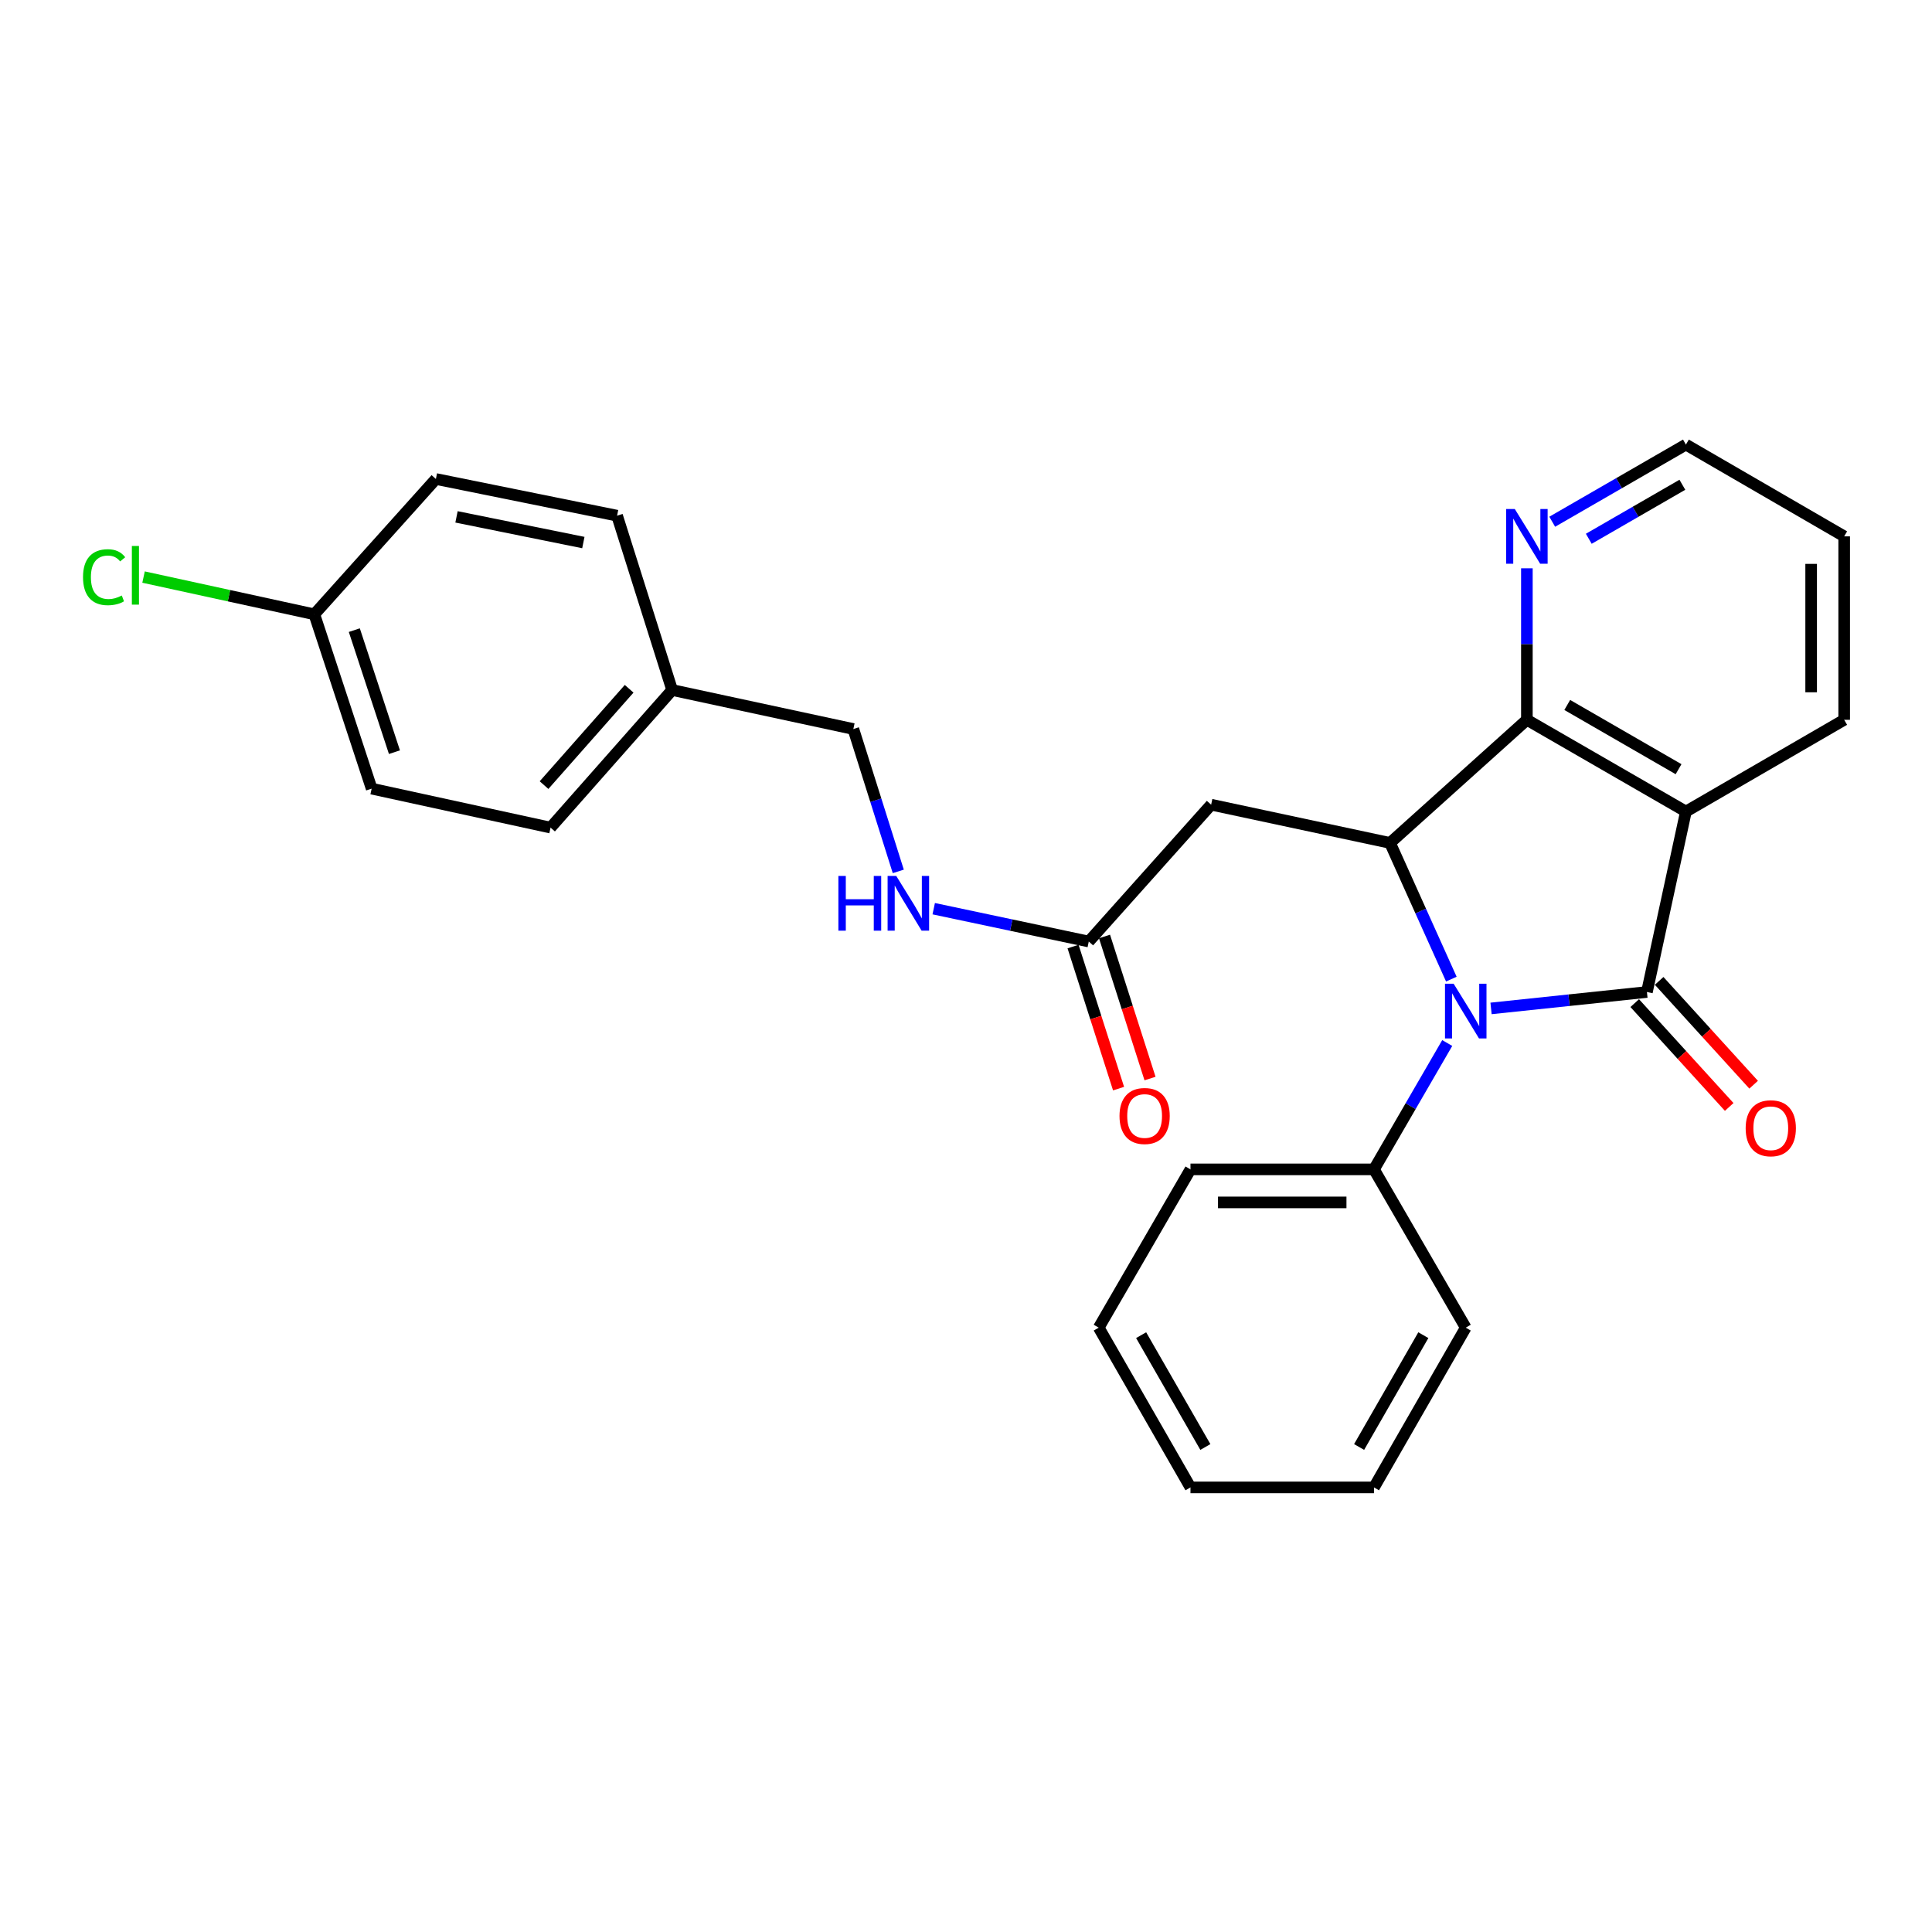 <?xml version='1.0' encoding='iso-8859-1'?>
<svg version='1.1' baseProfile='full'
              xmlns='http://www.w3.org/2000/svg'
                      xmlns:rdkit='http://www.rdkit.org/xml'
                      xmlns:xlink='http://www.w3.org/1999/xlink'
                  xml:space='preserve'
width='1000px' height='1000px' viewBox='0 0 1000 1000'>
<!-- END OF HEADER -->
<rect style='opacity:1.0;fill:#FFFFFF;stroke:none' width='1000' height='1000' x='0' y='0'> </rect>
<path class='bond-0' d='M 852.449,513.459 L 812.105,517.708' style='fill:none;fill-rule:evenodd;stroke:#000000;stroke-width:6px;stroke-linecap:butt;stroke-linejoin:miter;stroke-opacity:1' />
<path class='bond-0' d='M 812.105,517.708 L 771.762,521.958' style='fill:none;fill-rule:evenodd;stroke:#0000FF;stroke-width:6px;stroke-linecap:butt;stroke-linejoin:miter;stroke-opacity:1' />
<path class='bond-1' d='M 852.449,513.459 L 872.623,420.063' style='fill:none;fill-rule:evenodd;stroke:#000000;stroke-width:6px;stroke-linecap:butt;stroke-linejoin:miter;stroke-opacity:1' />
<path class='bond-7' d='M 846.127,519.213 L 870.579,546.081' style='fill:none;fill-rule:evenodd;stroke:#000000;stroke-width:6px;stroke-linecap:butt;stroke-linejoin:miter;stroke-opacity:1' />
<path class='bond-7' d='M 870.579,546.081 L 895.031,572.95' style='fill:none;fill-rule:evenodd;stroke:#FF0000;stroke-width:6px;stroke-linecap:butt;stroke-linejoin:miter;stroke-opacity:1' />
<path class='bond-7' d='M 858.771,507.705 L 883.224,534.574' style='fill:none;fill-rule:evenodd;stroke:#000000;stroke-width:6px;stroke-linecap:butt;stroke-linejoin:miter;stroke-opacity:1' />
<path class='bond-7' d='M 883.224,534.574 L 907.676,561.443' style='fill:none;fill-rule:evenodd;stroke:#FF0000;stroke-width:6px;stroke-linecap:butt;stroke-linejoin:miter;stroke-opacity:1' />
<path class='bond-2' d='M 751.216,506.791 L 735.35,471.543' style='fill:none;fill-rule:evenodd;stroke:#0000FF;stroke-width:6px;stroke-linecap:butt;stroke-linejoin:miter;stroke-opacity:1' />
<path class='bond-2' d='M 735.35,471.543 L 719.484,436.296' style='fill:none;fill-rule:evenodd;stroke:#000000;stroke-width:6px;stroke-linecap:butt;stroke-linejoin:miter;stroke-opacity:1' />
<path class='bond-8' d='M 749.084,539.865 L 730.128,572.567' style='fill:none;fill-rule:evenodd;stroke:#0000FF;stroke-width:6px;stroke-linecap:butt;stroke-linejoin:miter;stroke-opacity:1' />
<path class='bond-8' d='M 730.128,572.567 L 711.173,605.269' style='fill:none;fill-rule:evenodd;stroke:#000000;stroke-width:6px;stroke-linecap:butt;stroke-linejoin:miter;stroke-opacity:1' />
<path class='bond-3' d='M 872.623,420.063 L 790.312,372.572' style='fill:none;fill-rule:evenodd;stroke:#000000;stroke-width:6px;stroke-linecap:butt;stroke-linejoin:miter;stroke-opacity:1' />
<path class='bond-3' d='M 868.821,398.131 L 811.203,364.887' style='fill:none;fill-rule:evenodd;stroke:#000000;stroke-width:6px;stroke-linecap:butt;stroke-linejoin:miter;stroke-opacity:1' />
<path class='bond-11' d='M 872.623,420.063 L 954.545,372.572' style='fill:none;fill-rule:evenodd;stroke:#000000;stroke-width:6px;stroke-linecap:butt;stroke-linejoin:miter;stroke-opacity:1' />
<path class='bond-4' d='M 719.484,436.296 L 626.886,416.501' style='fill:none;fill-rule:evenodd;stroke:#000000;stroke-width:6px;stroke-linecap:butt;stroke-linejoin:miter;stroke-opacity:1' />
<path class='bond-27' d='M 719.484,436.296 L 790.312,372.572' style='fill:none;fill-rule:evenodd;stroke:#000000;stroke-width:6px;stroke-linecap:butt;stroke-linejoin:miter;stroke-opacity:1' />
<path class='bond-6' d='M 790.312,372.572 L 790.312,333.362' style='fill:none;fill-rule:evenodd;stroke:#000000;stroke-width:6px;stroke-linecap:butt;stroke-linejoin:miter;stroke-opacity:1' />
<path class='bond-6' d='M 790.312,333.362 L 790.312,294.152' style='fill:none;fill-rule:evenodd;stroke:#0000FF;stroke-width:6px;stroke-linecap:butt;stroke-linejoin:miter;stroke-opacity:1' />
<path class='bond-5' d='M 626.886,416.501 L 563.552,487.329' style='fill:none;fill-rule:evenodd;stroke:#000000;stroke-width:6px;stroke-linecap:butt;stroke-linejoin:miter;stroke-opacity:1' />
<path class='bond-9' d='M 563.552,487.329 L 523.422,478.832' style='fill:none;fill-rule:evenodd;stroke:#000000;stroke-width:6px;stroke-linecap:butt;stroke-linejoin:miter;stroke-opacity:1' />
<path class='bond-9' d='M 523.422,478.832 L 483.292,470.334' style='fill:none;fill-rule:evenodd;stroke:#0000FF;stroke-width:6px;stroke-linecap:butt;stroke-linejoin:miter;stroke-opacity:1' />
<path class='bond-10' d='M 555.411,489.937 L 567.189,526.705' style='fill:none;fill-rule:evenodd;stroke:#000000;stroke-width:6px;stroke-linecap:butt;stroke-linejoin:miter;stroke-opacity:1' />
<path class='bond-10' d='M 567.189,526.705 L 578.968,563.472' style='fill:none;fill-rule:evenodd;stroke:#FF0000;stroke-width:6px;stroke-linecap:butt;stroke-linejoin:miter;stroke-opacity:1' />
<path class='bond-10' d='M 571.693,484.721 L 583.471,521.489' style='fill:none;fill-rule:evenodd;stroke:#000000;stroke-width:6px;stroke-linecap:butt;stroke-linejoin:miter;stroke-opacity:1' />
<path class='bond-10' d='M 583.471,521.489 L 595.25,558.256' style='fill:none;fill-rule:evenodd;stroke:#FF0000;stroke-width:6px;stroke-linecap:butt;stroke-linejoin:miter;stroke-opacity:1' />
<path class='bond-28' d='M 803.428,270.05 L 838.026,250.084' style='fill:none;fill-rule:evenodd;stroke:#0000FF;stroke-width:6px;stroke-linecap:butt;stroke-linejoin:miter;stroke-opacity:1' />
<path class='bond-28' d='M 838.026,250.084 L 872.623,230.118' style='fill:none;fill-rule:evenodd;stroke:#000000;stroke-width:6px;stroke-linecap:butt;stroke-linejoin:miter;stroke-opacity:1' />
<path class='bond-28' d='M 822.353,278.868 L 846.571,264.892' style='fill:none;fill-rule:evenodd;stroke:#0000FF;stroke-width:6px;stroke-linecap:butt;stroke-linejoin:miter;stroke-opacity:1' />
<path class='bond-28' d='M 846.571,264.892 L 870.789,250.916' style='fill:none;fill-rule:evenodd;stroke:#000000;stroke-width:6px;stroke-linecap:butt;stroke-linejoin:miter;stroke-opacity:1' />
<path class='bond-21' d='M 711.173,605.269 L 616.191,605.269' style='fill:none;fill-rule:evenodd;stroke:#000000;stroke-width:6px;stroke-linecap:butt;stroke-linejoin:miter;stroke-opacity:1' />
<path class='bond-21' d='M 696.926,622.365 L 630.438,622.365' style='fill:none;fill-rule:evenodd;stroke:#000000;stroke-width:6px;stroke-linecap:butt;stroke-linejoin:miter;stroke-opacity:1' />
<path class='bond-22' d='M 711.173,605.269 L 758.664,687.191' style='fill:none;fill-rule:evenodd;stroke:#000000;stroke-width:6px;stroke-linecap:butt;stroke-linejoin:miter;stroke-opacity:1' />
<path class='bond-12' d='M 464.949,451.029 L 453.32,414.185' style='fill:none;fill-rule:evenodd;stroke:#0000FF;stroke-width:6px;stroke-linecap:butt;stroke-linejoin:miter;stroke-opacity:1' />
<path class='bond-12' d='M 453.32,414.185 L 441.69,377.34' style='fill:none;fill-rule:evenodd;stroke:#000000;stroke-width:6px;stroke-linecap:butt;stroke-linejoin:miter;stroke-opacity:1' />
<path class='bond-23' d='M 954.545,372.572 L 954.545,277.618' style='fill:none;fill-rule:evenodd;stroke:#000000;stroke-width:6px;stroke-linecap:butt;stroke-linejoin:miter;stroke-opacity:1' />
<path class='bond-23' d='M 937.449,358.329 L 937.449,291.862' style='fill:none;fill-rule:evenodd;stroke:#000000;stroke-width:6px;stroke-linecap:butt;stroke-linejoin:miter;stroke-opacity:1' />
<path class='bond-14' d='M 441.69,377.34 L 347.895,357.147' style='fill:none;fill-rule:evenodd;stroke:#000000;stroke-width:6px;stroke-linecap:butt;stroke-linejoin:miter;stroke-opacity:1' />
<path class='bond-13' d='M 162.699,317.967 L 192.371,408.2' style='fill:none;fill-rule:evenodd;stroke:#000000;stroke-width:6px;stroke-linecap:butt;stroke-linejoin:miter;stroke-opacity:1' />
<path class='bond-13' d='M 183.391,326.161 L 204.162,389.324' style='fill:none;fill-rule:evenodd;stroke:#000000;stroke-width:6px;stroke-linecap:butt;stroke-linejoin:miter;stroke-opacity:1' />
<path class='bond-15' d='M 162.699,317.967 L 118.5,308.329' style='fill:none;fill-rule:evenodd;stroke:#000000;stroke-width:6px;stroke-linecap:butt;stroke-linejoin:miter;stroke-opacity:1' />
<path class='bond-15' d='M 118.5,308.329 L 74.301,298.692' style='fill:none;fill-rule:evenodd;stroke:#00CC00;stroke-width:6px;stroke-linecap:butt;stroke-linejoin:miter;stroke-opacity:1' />
<path class='bond-30' d='M 162.699,317.967 L 225.615,247.927' style='fill:none;fill-rule:evenodd;stroke:#000000;stroke-width:6px;stroke-linecap:butt;stroke-linejoin:miter;stroke-opacity:1' />
<path class='bond-18' d='M 347.895,357.147 L 319.4,266.914' style='fill:none;fill-rule:evenodd;stroke:#000000;stroke-width:6px;stroke-linecap:butt;stroke-linejoin:miter;stroke-opacity:1' />
<path class='bond-19' d='M 347.895,357.147 L 284.969,428.374' style='fill:none;fill-rule:evenodd;stroke:#000000;stroke-width:6px;stroke-linecap:butt;stroke-linejoin:miter;stroke-opacity:1' />
<path class='bond-19' d='M 325.643,356.512 L 281.595,406.37' style='fill:none;fill-rule:evenodd;stroke:#000000;stroke-width:6px;stroke-linecap:butt;stroke-linejoin:miter;stroke-opacity:1' />
<path class='bond-16' d='M 225.615,247.927 L 319.4,266.914' style='fill:none;fill-rule:evenodd;stroke:#000000;stroke-width:6px;stroke-linecap:butt;stroke-linejoin:miter;stroke-opacity:1' />
<path class='bond-16' d='M 236.29,267.532 L 301.94,280.823' style='fill:none;fill-rule:evenodd;stroke:#000000;stroke-width:6px;stroke-linecap:butt;stroke-linejoin:miter;stroke-opacity:1' />
<path class='bond-17' d='M 192.371,408.2 L 284.969,428.374' style='fill:none;fill-rule:evenodd;stroke:#000000;stroke-width:6px;stroke-linecap:butt;stroke-linejoin:miter;stroke-opacity:1' />
<path class='bond-20' d='M 872.623,230.118 L 954.545,277.618' style='fill:none;fill-rule:evenodd;stroke:#000000;stroke-width:6px;stroke-linecap:butt;stroke-linejoin:miter;stroke-opacity:1' />
<path class='bond-25' d='M 616.191,605.269 L 568.7,687.191' style='fill:none;fill-rule:evenodd;stroke:#000000;stroke-width:6px;stroke-linecap:butt;stroke-linejoin:miter;stroke-opacity:1' />
<path class='bond-24' d='M 758.664,687.191 L 711.173,769.882' style='fill:none;fill-rule:evenodd;stroke:#000000;stroke-width:6px;stroke-linecap:butt;stroke-linejoin:miter;stroke-opacity:1' />
<path class='bond-24' d='M 736.715,691.08 L 703.471,748.964' style='fill:none;fill-rule:evenodd;stroke:#000000;stroke-width:6px;stroke-linecap:butt;stroke-linejoin:miter;stroke-opacity:1' />
<path class='bond-26' d='M 711.173,769.882 L 616.191,769.882' style='fill:none;fill-rule:evenodd;stroke:#000000;stroke-width:6px;stroke-linecap:butt;stroke-linejoin:miter;stroke-opacity:1' />
<path class='bond-29' d='M 568.7,687.191 L 616.191,769.882' style='fill:none;fill-rule:evenodd;stroke:#000000;stroke-width:6px;stroke-linecap:butt;stroke-linejoin:miter;stroke-opacity:1' />
<path class='bond-29' d='M 590.649,691.08 L 623.893,748.964' style='fill:none;fill-rule:evenodd;stroke:#000000;stroke-width:6px;stroke-linecap:butt;stroke-linejoin:miter;stroke-opacity:1' />
<path  class='atom-1' d='M 752.404 509.177
L 761.684 524.177
Q 762.604 525.657, 764.084 528.337
Q 765.564 531.017, 765.644 531.177
L 765.644 509.177
L 769.404 509.177
L 769.404 537.497
L 765.524 537.497
L 755.564 521.097
Q 754.404 519.177, 753.164 516.977
Q 751.964 514.777, 751.604 514.097
L 751.604 537.497
L 747.924 537.497
L 747.924 509.177
L 752.404 509.177
' fill='#0000FF'/>
<path  class='atom-7' d='M 784.052 263.458
L 793.332 278.458
Q 794.252 279.938, 795.732 282.618
Q 797.212 285.298, 797.292 285.458
L 797.292 263.458
L 801.052 263.458
L 801.052 291.778
L 797.172 291.778
L 787.212 275.378
Q 786.052 273.458, 784.812 271.258
Q 783.612 269.058, 783.252 268.378
L 783.252 291.778
L 779.572 291.778
L 779.572 263.458
L 784.052 263.458
' fill='#0000FF'/>
<path  class='atom-8' d='M 903.553 583.978
Q 903.553 577.178, 906.913 573.378
Q 910.273 569.578, 916.553 569.578
Q 922.833 569.578, 926.193 573.378
Q 929.553 577.178, 929.553 583.978
Q 929.553 590.858, 926.153 594.778
Q 922.753 598.658, 916.553 598.658
Q 910.313 598.658, 906.913 594.778
Q 903.553 590.898, 903.553 583.978
M 916.553 595.458
Q 920.873 595.458, 923.193 592.578
Q 925.553 589.658, 925.553 583.978
Q 925.553 578.418, 923.193 575.618
Q 920.873 572.778, 916.553 572.778
Q 912.233 572.778, 909.873 575.578
Q 907.553 578.378, 907.553 583.978
Q 907.553 589.698, 909.873 592.578
Q 912.233 595.458, 916.553 595.458
' fill='#FF0000'/>
<path  class='atom-10' d='M 433.945 453.394
L 437.785 453.394
L 437.785 465.434
L 452.265 465.434
L 452.265 453.394
L 456.105 453.394
L 456.105 481.714
L 452.265 481.714
L 452.265 468.634
L 437.785 468.634
L 437.785 481.714
L 433.945 481.714
L 433.945 453.394
' fill='#0000FF'/>
<path  class='atom-10' d='M 463.905 453.394
L 473.185 468.394
Q 474.105 469.874, 475.585 472.554
Q 477.065 475.234, 477.145 475.394
L 477.145 453.394
L 480.905 453.394
L 480.905 481.714
L 477.025 481.714
L 467.065 465.314
Q 465.905 463.394, 464.665 461.194
Q 463.465 458.994, 463.105 458.314
L 463.105 481.714
L 459.425 481.714
L 459.425 453.394
L 463.905 453.394
' fill='#0000FF'/>
<path  class='atom-11' d='M 579.455 577.633
Q 579.455 570.833, 582.815 567.033
Q 586.175 563.233, 592.455 563.233
Q 598.735 563.233, 602.095 567.033
Q 605.455 570.833, 605.455 577.633
Q 605.455 584.513, 602.055 588.433
Q 598.655 592.313, 592.455 592.313
Q 586.215 592.313, 582.815 588.433
Q 579.455 584.553, 579.455 577.633
M 592.455 589.113
Q 596.775 589.113, 599.095 586.233
Q 601.455 583.313, 601.455 577.633
Q 601.455 572.073, 599.095 569.273
Q 596.775 566.433, 592.455 566.433
Q 588.135 566.433, 585.775 569.233
Q 583.455 572.033, 583.455 577.633
Q 583.455 583.353, 585.775 586.233
Q 588.135 589.113, 592.455 589.113
' fill='#FF0000'/>
<path  class='atom-16' d='M 42.971 298.754
Q 42.971 291.714, 46.251 288.034
Q 49.571 284.314, 55.851 284.314
Q 61.691 284.314, 64.811 288.434
L 62.171 290.594
Q 59.891 287.594, 55.851 287.594
Q 51.571 287.594, 49.291 290.474
Q 47.051 293.314, 47.051 298.754
Q 47.051 304.354, 49.371 307.234
Q 51.731 310.114, 56.291 310.114
Q 59.411 310.114, 63.051 308.234
L 64.171 311.234
Q 62.691 312.194, 60.451 312.754
Q 58.211 313.314, 55.731 313.314
Q 49.571 313.314, 46.251 309.554
Q 42.971 305.794, 42.971 298.754
' fill='#00CC00'/>
<path  class='atom-16' d='M 68.251 282.594
L 71.931 282.594
L 71.931 312.954
L 68.251 312.954
L 68.251 282.594
' fill='#00CC00'/>
</svg>
